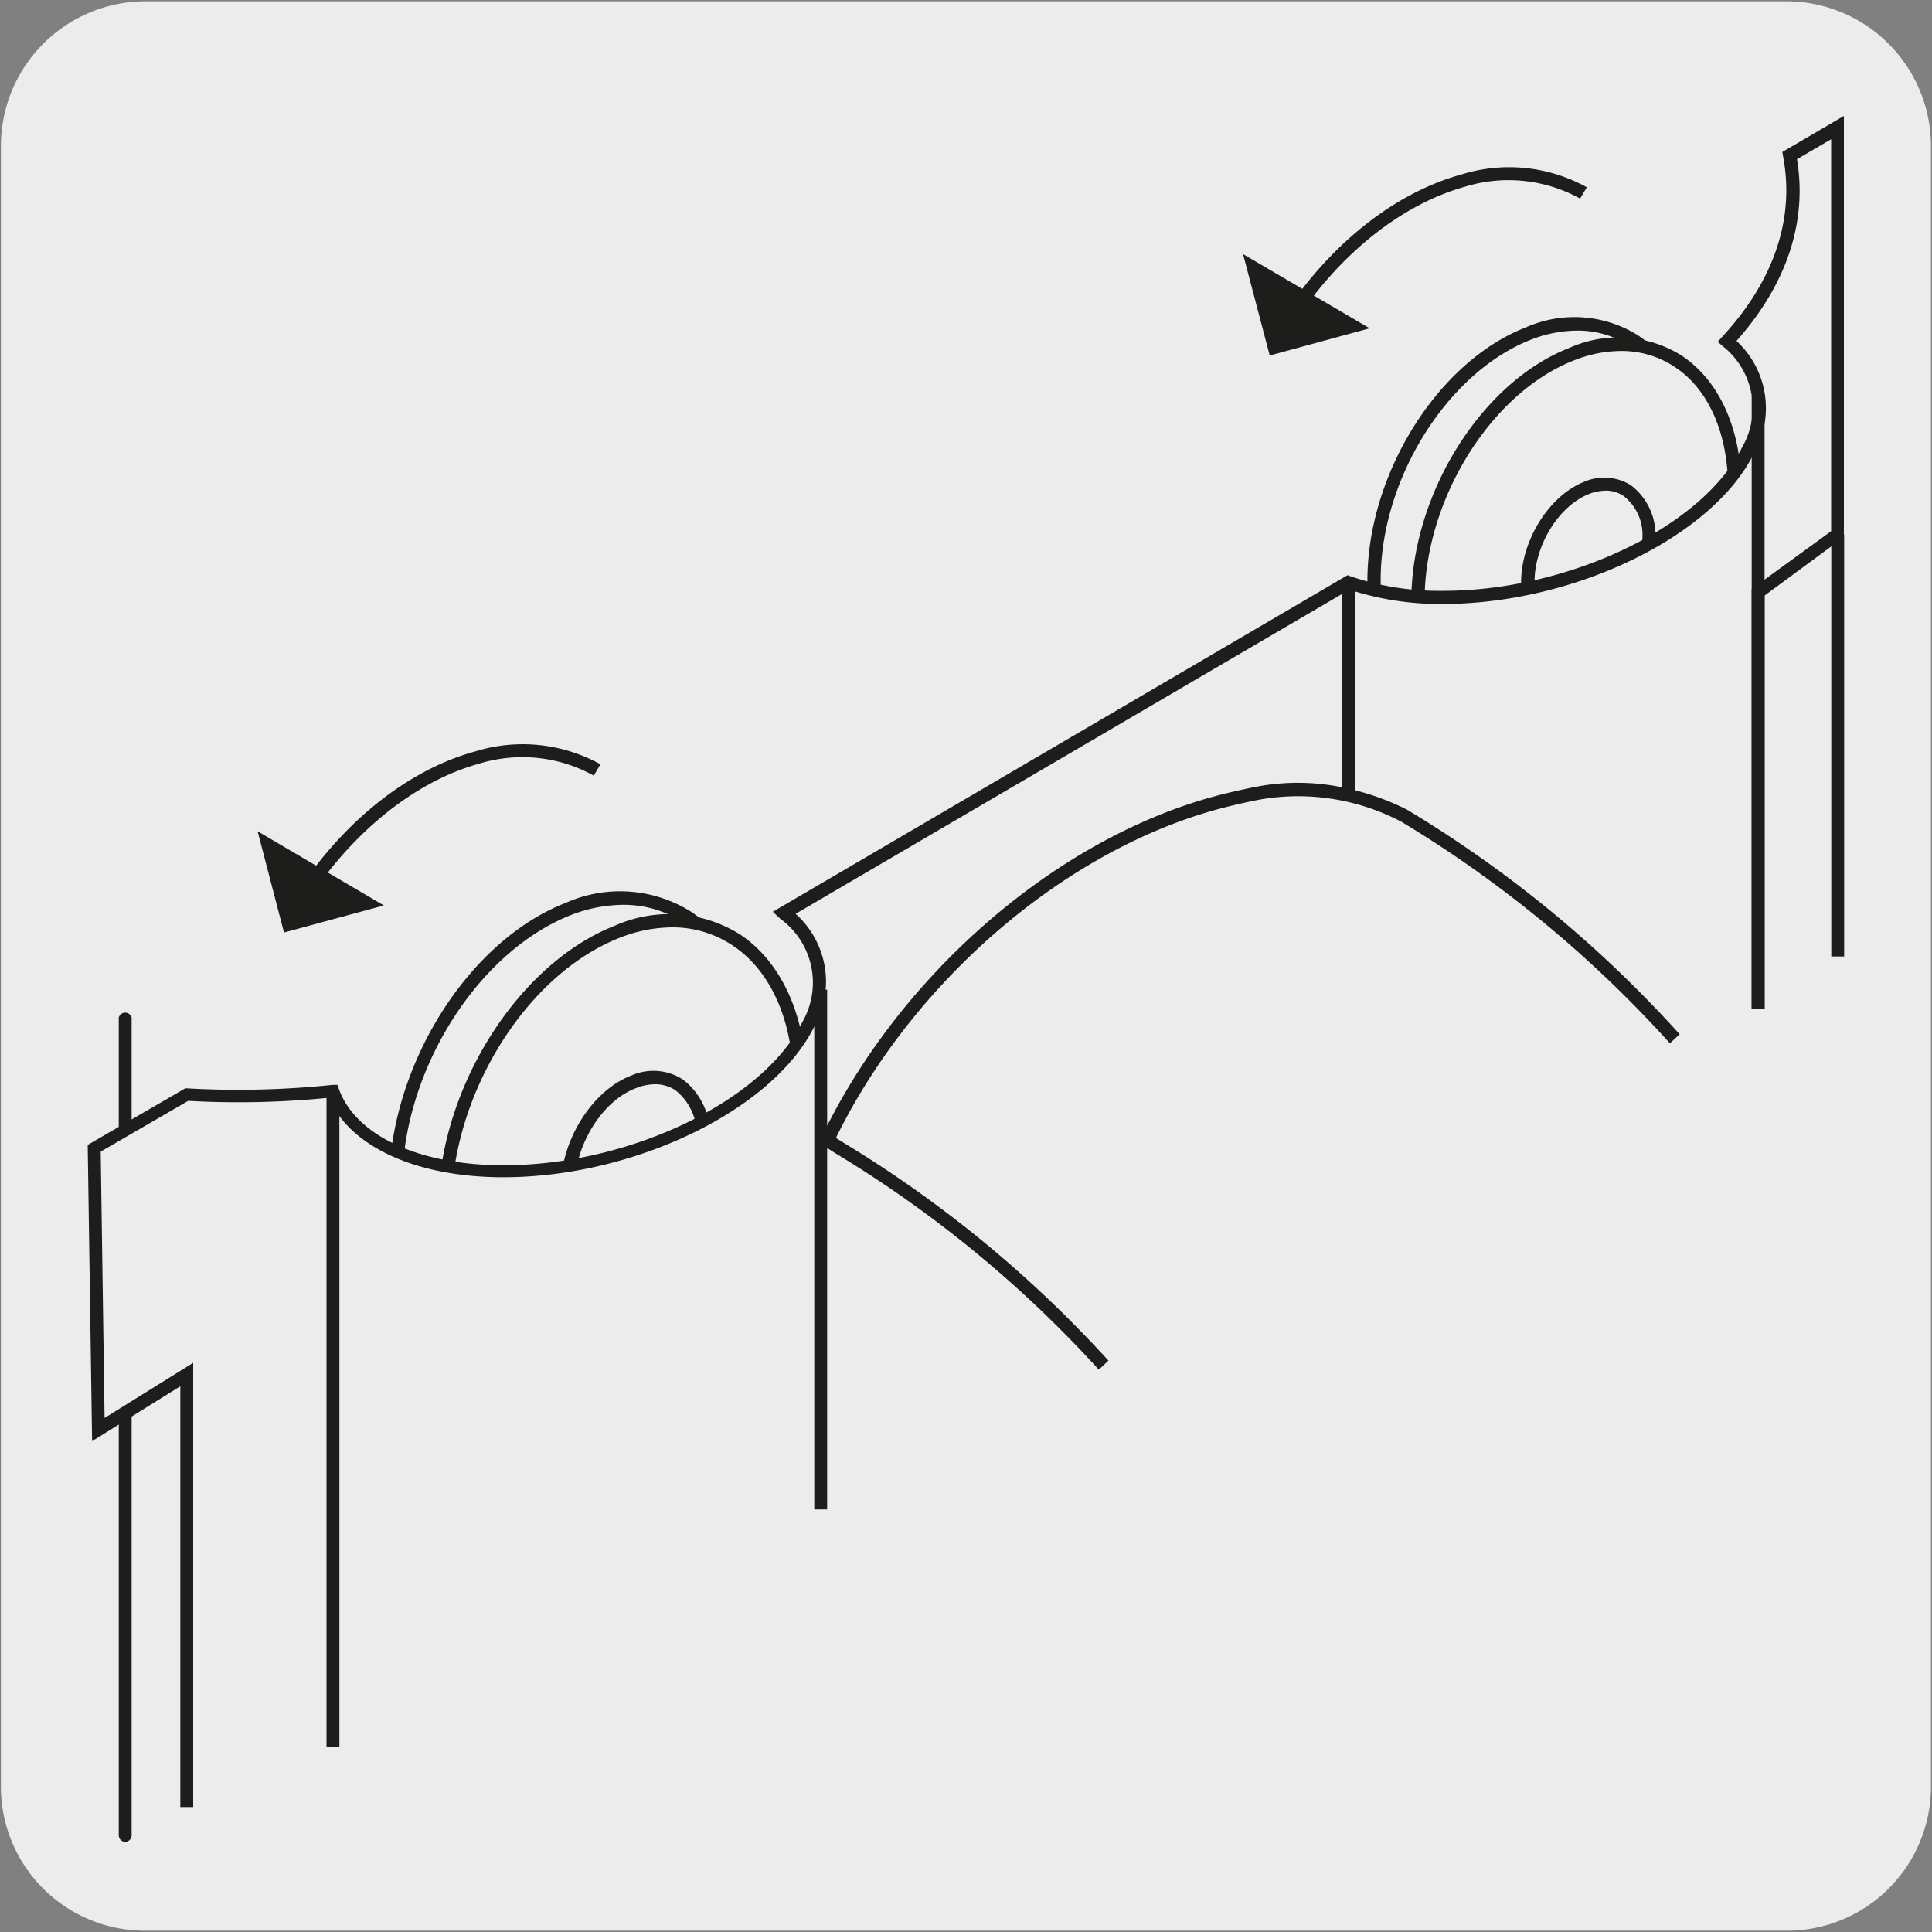<svg viewBox="0 0 150 150" xmlns="http://www.w3.org/2000/svg" xmlns:xlink="http://www.w3.org/1999/xlink"><rect x="0" y="0" width="150" height="150" fill="#808080" stroke="none"/><clipPath id="a"><path d="m186.62 7.13a8.56 8.56 0 0 0 -8.49 8.5v118.73a8.55 8.55 0 0 0 8.51 8.5h118.74a8.52 8.52 0 0 0 8.49-8.5v-118.75a8.52 8.52 0 0 0 -8.46-8.48z"/></clipPath><path d="m11.32.1h127.32a11.25 11.25 0 0 1 11.28 11.21v127.4a11.19 11.19 0 0 1 -11.2 11.19h-127.45a11.19 11.19 0 0 1 -11.2-11.19v-127.37a11.24 11.24 0 0 1 11.25-11.24z" fill="#edecec"/><g clip-path="url(#a)"><path d="m-130 481.83a32.84 32.84 0 0 1 -21.25-7.8c-12-10.63-15.37-27.94-8.12-41.16 7.57-13.84 21-17.84 27.51-19.84.89-.27 1.65-.5 2.19-.69 4.13-1.54 14.23-9.51 16.28-11.59 2.68-2.72 11.1-10.43 19.24-17.89s16.6-15.17 19.29-17.83c8.83-8.95 18.44-18.5 27.74-27.74s18.91-18.81 27.73-27.75c28.93-29.32 61.73-61.9 93.46-93.4s64.31-63.85 93.15-93c33.13-32.69 38.78-40.09 38.85-40.14s12.89-15.65 13-34.6c-.24-12.63 4.94-28.53 31-32.39 11.73-1.74 21.71-2.15 32.28 1.54 2.54.88 3.87 2 4.07 3.49.21 1.64-1 3.36-3.85 5.26-2.23 1.51-24.8 14-25.76 14.55a7.38 7.38 0 0 0 -3.81 4.15c-.84 3-3 10.87 6.37 24.33 8.81 11.6 15.81 10.59 19.23 9 4.35-2.09 27.23-15.46 27.46-15.59a.8.8 0 0 1 .37-.11h3.75a.75.75 0 0 1 .75.74c0 .22.06 22.8-26.45 43.1-8.37 5.11-17.76 4.92-24 4.8h-2.48a47 47 0 0 0 -29.81 11.73c-12.54 10.74-25.42 23.39-30.17 29l-150.21 149c-8.81 9-25.09 25.29-40.81 41s-31.9 32-40.72 41c-1.6 1.63-5 4.88-9.21 9-10 9.71-25.18 24.38-35.41 35.23-11.17 11.77-11.84 13.55-13.07 16.77-.46 1.23-1 2.44-1.57 3.62a57.1 57.1 0 0 0 -2.69 6.77c-1.63 4.66-3.31 9.48-7.58 14.27-8.62 9.73-18.16 13.17-26.75 13.17zm394.89-465.83a101 101 0 0 0 -14.63 1.27c-13.78 2-30.12 9.07-29.71 30.9-.12 19.54-13.21 35.4-13.34 35.56s-5.71 7.48-39 40.29c-28.83 29.22-61.53 61.69-93.16 93.1s-64.51 64.07-93.44 93.38c-8.83 9-18.45 18.51-27.75 27.76s-18.86 18.82-27.73 27.74c-2.69 2.76-11.13 10.49-19.29 18s-16.54 15.16-19.19 17.84c-1.85 1.88-12.24 10.24-16.83 11.94-.58.22-1.37.45-2.28.73-6.28 1.89-19.37 5.84-26.64 19.12-6.92 12.62-3.64 29.15 7.8 39.32 8.91 7.91 29.25 13.49 45.89-5.22 4.07-4.57 5.7-9.25 7.28-13.78a56.06 56.06 0 0 1 2.77-6.95 32.79 32.79 0 0 0 1.51-3.49c1.29-3.36 2-5.22 13.38-17.28 10.25-10.89 25.47-25.58 35.47-35.3 4.24-4.11 7.6-7.36 9.19-9 8.81-8.93 24.99-25.2 40.69-40.93s32-32.09 40.83-41l150.21-149.13c4.8-5.62 17.74-18.32 30.31-29.09a48.59 48.59 0 0 1 30.77-12.08h2.46c6 .12 15.17.3 23.1-4.54 23.19-17.71 25.57-37.16 25.79-41.16h-2.76c-2.3 1.39-23.09 13.55-27.39 15.6-3.8 1.83-11.6 3-21.09-9.46-8.82-12.6-8-20.66-6.61-25.62a8.86 8.86 0 0 1 4.63-5.18c.17-.1 23.42-13 25.59-14.44 3-2 3.27-3.25 3.2-3.82-.11-.83-1.17-1.62-3.07-2.28a51.22 51.22 0 0 0 -16.96-2.8z" fill="#231f20"/></g><path d="m58.28 81.82c.21 9.17-5.78 19-13.39 22s-14-2.08-14.18-11.24 5.79-19 13.4-22 14 2.07 14.17 11.24" fill="#edecec"/><path d="m40.62 105.14a9.46 9.46 0 0 1 -5.29-1.57c-3.14-2.1-5-6.12-5.13-11-.2-9.37 5.94-19.44 13.72-22.47a10.37 10.37 0 0 1 9.74.69c3.15 2.1 5 6.12 5.13 11 .22 9.35-5.94 19.42-13.72 22.44a12.25 12.25 0 0 1 -4.45.91zm7.74-34.89a11.29 11.29 0 0 0 -4.07.81c-7.41 2.94-13.29 12.52-13.06 21.47.11 4.56 1.81 8.27 4.68 10.18a9.37 9.37 0 0 0 8.79.59c7.41-2.88 13.3-12.51 13.06-21.47-.1-4.56-1.81-8.27-4.67-10.18a8.42 8.42 0 0 0 -4.73-1.4z" fill="#1d1d1b"/><path d="m62.1 83.59c.21 9.17-5.79 19-13.4 22s-14-2.07-14.17-11.24 5.78-19 13.4-22 14 2.07 14.17 11.24" fill="#edecec"/><path d="m44.44 106.91a9.46 9.46 0 0 1 -5.29-1.57c-3.15-2.1-5-6.12-5.13-11-.22-9.34 5.98-19.44 13.72-22.47a10.35 10.35 0 0 1 9.73.69c3.15 2.1 5 6.12 5.14 11 .22 9.37-5.94 19.44-13.72 22.44a12.48 12.48 0 0 1 -4.45.91zm7.74-34.91a11.25 11.25 0 0 0 -4.07.81c-7.41 2.91-13.27 12.54-13.06 21.49.1 4.56 1.81 8.27 4.68 10.18a9.37 9.37 0 0 0 8.79.59c7.41-2.88 13.27-12.51 13.06-21.47-.11-4.56-1.81-8.27-4.68-10.18a8.38 8.38 0 0 0 -4.72-1.42z" fill="#1d1d1b"/><path d="m54.6 88.28c.08 3.51-2.21 7.27-5.12 8.41s-5.34-.8-5.42-4.31 2.21-7.26 5.12-8.39 5.34.79 5.42 4.29" fill="#edecec"/><path d="m47.85 97.52a3.86 3.86 0 0 1 -2.2-.65 5.37 5.37 0 0 1 -2.11-4.47c-.08-3.71 2.36-7.7 5.46-8.89a4.22 4.22 0 0 1 4 .29 5.32 5.32 0 0 1 2.11 4.47c.09 3.7-2.35 7.69-5.45 8.89a4.78 4.78 0 0 1 -1.81.36zm3-13.34a4 4 0 0 0 -1.44.29c-2.72 1-4.88 4.6-4.8 7.9a4.39 4.39 0 0 0 1.61 3.63 3.32 3.32 0 0 0 3.07.19c2.72-1.07 4.87-4.62 4.8-7.91a4.36 4.36 0 0 0 -1.66-3.64 2.85 2.85 0 0 0 -1.62-.46z" fill="#1d1d1b"/><path d="m131.27 35.93c.19 8.17-5.15 16.94-11.94 19.58s-12.45-1.84-12.65-10 5.17-16.94 11.95-19.58 12.45 1.84 12.64 10" fill="#edecec"/><path d="m115.53 56.78a8.43 8.43 0 0 1 -4.75-1.41c-2.83-1.88-4.51-5.48-4.61-9.87-.19-8.36 5.32-17.36 12.27-20.07a9.31 9.31 0 0 1 8.74.61c2.83 1.89 4.51 5.49 4.61 9.88.19 8.36-5.31 17.36-12.28 20.07a10.93 10.93 0 0 1 -3.98.79zm6.9-31.11a10 10 0 0 0 -3.61.72c-6.59 2.61-11.82 11.13-11.62 19.09.09 4.05 1.61 7.34 4.15 9a8.31 8.31 0 0 0 7.79.51c6.59-2.56 11.8-11.13 11.62-19.09-.1-4-1.61-7.34-4.15-9a7.45 7.45 0 0 0 -4.18-1.23z" fill="#1d1d1b"/><path d="m134.68 37.51c.19 8.17-5.16 16.94-12 19.58s-12.44-1.84-12.64-10 5.16-16.94 12-19.58 12.45 1.84 12.64 10" fill="#edecec"/><path d="m118.93 58.36a8.47 8.47 0 0 1 -4.74-1.4c-2.83-1.88-4.51-5.48-4.61-9.88-.2-8.36 5.31-17.37 12.27-20.07a9.26 9.26 0 0 1 8.73.61c2.83 1.89 4.51 5.48 4.61 9.88.2 8.36-5.31 17.36-12.27 20.07a11 11 0 0 1 -3.99.79zm6.91-31.11a10 10 0 0 0 -3.61.72c-6.59 2.56-11.81 11.12-11.62 19.09.09 4 1.61 7.35 4.15 9a8.29 8.29 0 0 0 7.78.51c6.6-2.56 11.81-11.13 11.62-19.09-.09-4.05-1.61-7.35-4.15-9a7.42 7.42 0 0 0 -4.17-1.23z" fill="#1d1d1b"/><path d="m128 41.7c.07 3.12-2 6.48-4.57 7.49s-4.76-.71-4.83-3.83 2-6.49 4.57-7.5 4.76.71 4.83 3.84" fill="#edecec"/><g fill="#1d1d1b"><path d="m122 50a3.56 3.56 0 0 1 -2-.59 4.82 4.82 0 0 1 -1.9-4c-.08-3.32 2.12-6.91 4.89-8a3.9 3.9 0 0 1 3.64.27 4.85 4.85 0 0 1 1.9 4c.07 3.33-2.13 6.91-4.9 8a4.49 4.49 0 0 1 -1.63.32zm2.65-11.9a3.49 3.49 0 0 0 -1.27.25c-2.4.94-4.3 4.08-4.24 7a3.83 3.83 0 0 0 1.45 3.2 2.87 2.87 0 0 0 2.69.17c2.4-.94 4.3-4.08 4.24-7a3.83 3.83 0 0 0 -1.45-3.2 2.49 2.49 0 0 0 -1.46-.43z"/><path d="m9.74 143a.51.51 0 0 1 -.52-.51v-63.49a.52.52 0 0 1 1 0v63.45a.51.51 0 0 1 -.48.55z"/><path d="m99.58 26.59-.89-.51c3.6-6.34 9.14-11 14.8-12.54a12.44 12.44 0 0 1 9.71 1l-.52.88a11.49 11.49 0 0 0 -8.92-.93c-5.41 1.51-10.71 6-14.18 12.1z"/><path d="m23 71.39-.89-.51c3.6-6.33 9.13-11 14.79-12.54a12.46 12.46 0 0 1 9.72 1l-.52.88a11.43 11.43 0 0 0 -8.93-.92c-5.36 1.49-10.66 5.99-14.17 12.09z"/><path d="m29.8 70.3-7.75 2.1-2.05-7.86zm76.54-44.81-7.76 2.11-2.07-7.87z"/></g><path d="m14.49 140.3v-33.58l-6.86 4.28-.32-21.87 7.18-4.13a70.64 70.64 0 0 0 11.36-.27c1.34 3.61 6.06 6.13 12.95 6.2 10.08.1 20.8-5 24-11.41a6.63 6.63 0 0 0 -1.85-8.63l43.79-25.64a21.79 21.79 0 0 0 7.08 1.17c10.08.1 20.81-5 24-11.41a6.61 6.61 0 0 0 -1.62-8.47c4.04-4.54 5.69-9.54 4.8-14.44l3.71-2.17v31.57l-6.21 4.5v32.34" fill="#edecec"/><path d="m15 140.3h-1v-32.67l-6.85 4.26-.34-23 7.57-4.39h.16a70.57 70.57 0 0 0 11.27-.27h.39l.13.37c1.32 3.55 6.1 5.8 12.49 5.87h.28c9.81 0 20.17-5 23.2-11.13a6.12 6.12 0 0 0 -1.71-8l-.59-.55 44.62-26.13.23.08a21 21 0 0 0 6.91 1.13h.28c9.81 0 20.18-5 23.21-11.13a6.11 6.11 0 0 0 -1.49-7.86l-.4-.34.35-.39c4-4.32 5.65-9.15 4.73-14l-.06-.35 4.78-2.8v32.7l-6.16 4.54v32.1h-1v-32.61l6.17-4.49v-30.43l-2.65 1.55c.81 4.88-.81 9.74-4.7 14.11a7.1 7.1 0 0 1 1.36 8.72c-3.19 6.49-14 11.69-24.12 11.7h-.29a22.46 22.46 0 0 1 -7-1.11l-43 25.17a7.08 7.08 0 0 1 1.44 8.77c-3.21 6.47-13.97 11.68-24.13 11.68h-.29c-6.59-.07-11.63-2.4-13.27-6.17a70.44 70.44 0 0 1 -10.91.24l-6.79 3.94.3 20.68 6.88-4.28z" fill="#1d1d1b"/><path d="m26.35 135.66h-1v-50.77h1zm37.87-18.47h-1v-40.35h1v10.56c6.39-12.61 18.78-22.94 31.21-25.86.82-.19 1.57-.36 2.28-.49a17.19 17.19 0 0 1 6.47.07v-15.9h1v16.13a19.78 19.78 0 0 1 4 1.48l.12.07a92.9 92.9 0 0 1 21.11 17.4l-.76.7a92.05 92.05 0 0 0 -20.83-17.19 17.23 17.23 0 0 0 -10.9-1.75c-.7.13-1.44.29-2.23.48-12.3 2.89-24.61 13.23-30.79 25.81l.46.29a92.7 92.7 0 0 1 20.7 17l-.75.7a91.57 91.57 0 0 0 -20.48-16.82l-.61-.39zm72.78-38.85h-1v-47.65h1zm6.18-4.08h-1v-32.76h1z" fill="#1d1d1b"/></svg>